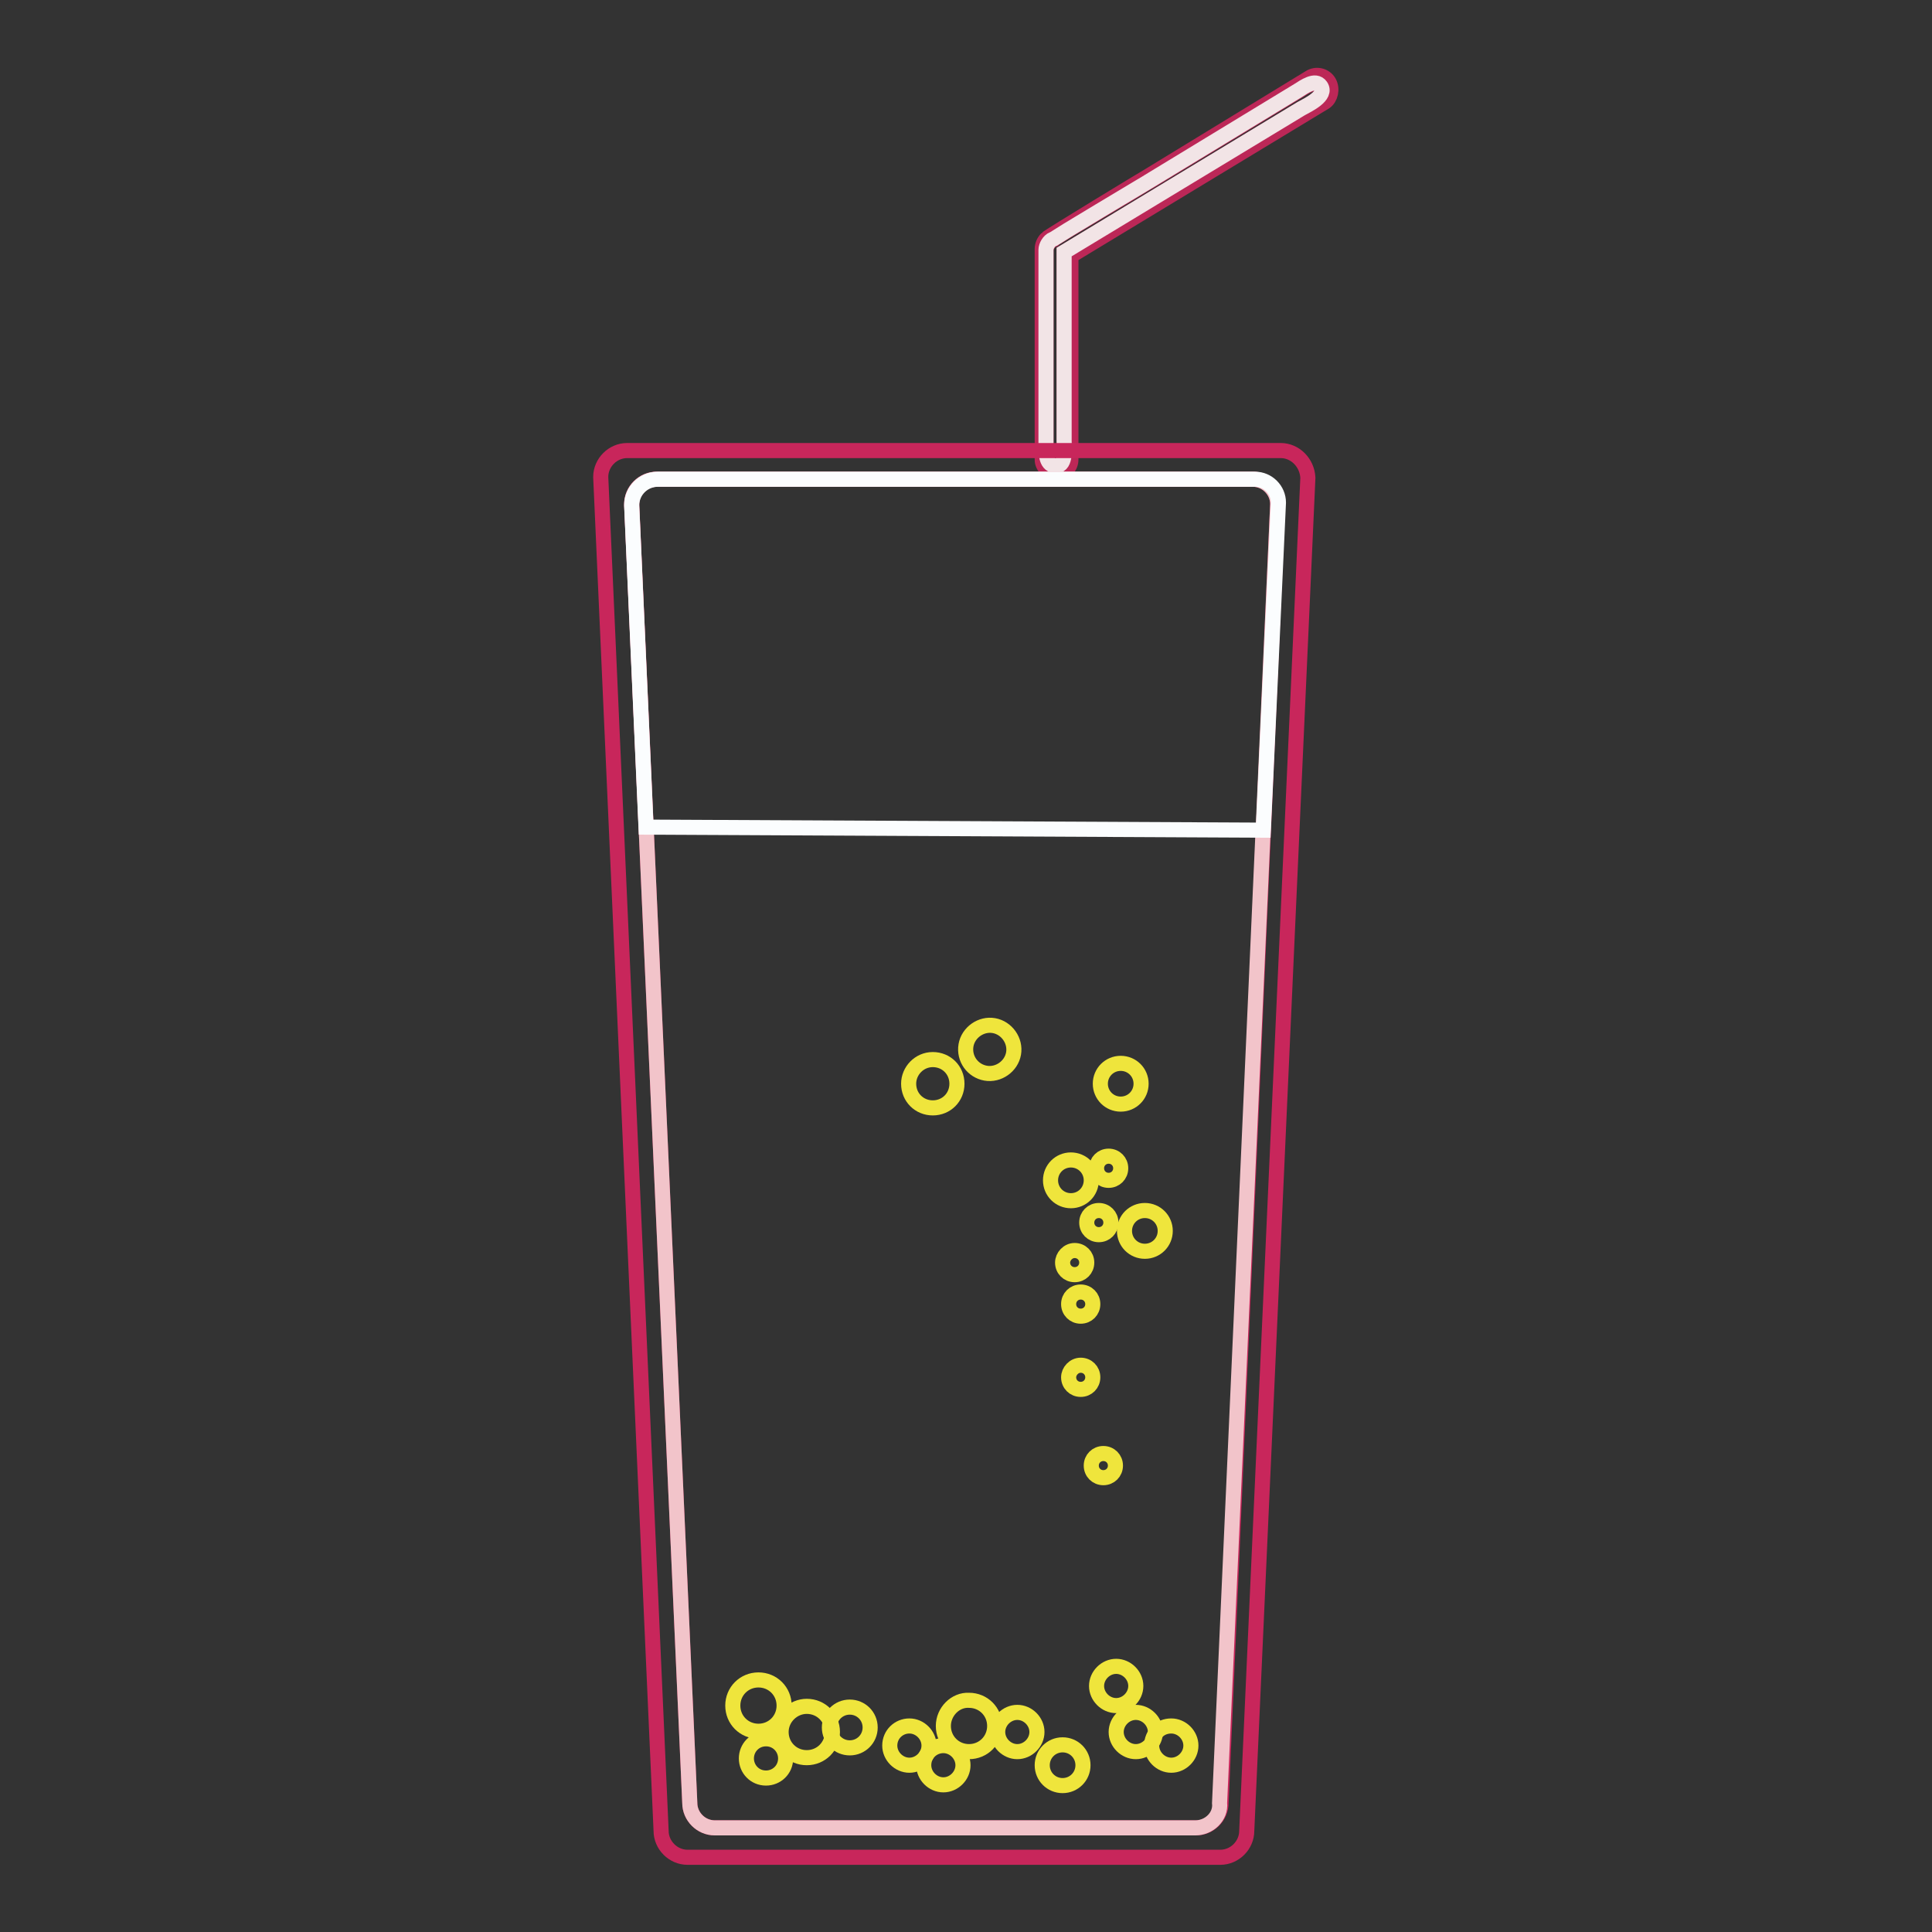 <?xml version="1.0" encoding="utf-8"?>
<!-- Svg Vector Icons : http://www.onlinewebfonts.com/icon -->
<!DOCTYPE svg PUBLIC "-//W3C//DTD SVG 1.1//EN" "http://www.w3.org/Graphics/SVG/1.1/DTD/svg11.dtd">
<svg version="1.1" xmlns="http://www.w3.org/2000/svg" xmlns:xlink="http://www.w3.org/1999/xlink" x="0px" y="0px" viewBox="0 0 256 256" enable-background="new 0 0 256 256" xml:space="preserve">
<rect x="0" y="0" width="256" height="256" fill="#333333" stroke="none"/>
<g> <path stroke-width="2" fill-opacity="0" stroke="#bc2757"  d="M176.1,10.9c-0.5-0.9-1.7-1.2-2.6-0.6l-21.3,13c-0.2,0.1-13.4,8.1-13.5,8.3c-0.4,0.4-0.6,0.9-0.6,1.4v27.9 c0,1,0.9,1.8,2,1.8c1,0,1.8-0.8,1.8-1.8v-27l33.7-20.4C176.3,13,176.6,11.8,176.1,10.9z M172.4,14.4l-31.4,19v25.1 c0,0.9,0.3,3.3-1,3.3c-1.4,0.1-1.4-1.7-1.4-2.6v-26c0-0.5,0.4-1.2,0.9-1.4c0.1-0.2,12.5-7.5,12.6-7.6L172,12.1 c0.8-0.5,2.3-1.6,3-0.6C175.9,12.7,173.3,13.9,172.4,14.4z"/> <path stroke-width="2" fill-opacity="0" stroke="#f2e4e6"  d="M175,11.4c-0.7-1-2.2,0.1-3,0.6l-19.9,12.1c-0.2,0.1-12.5,7.5-12.6,7.6c-0.5,0.2-0.9,0.9-0.9,1.4v26 c0,1,0,2.7,1.4,2.6c1.3,0,1-2.5,1-3.3V33.4l31.4-19C173.3,13.9,175.9,12.7,175,11.4z"/> <path stroke-width="2" fill-opacity="0" stroke="#efe53c"  d="M120.4,143.6c0,1.8,1.4,3.2,3.2,3.2s3.2-1.4,3.2-3.2c0-1.8-1.4-3.2-3.2-3.2S120.4,141.9,120.4,143.6z"/> <path stroke-width="2" fill-opacity="0" stroke="#efe53c"  d="M130.6,142.2c1.7,0.3,3.4-0.9,3.7-2.6c0.3-1.7-0.9-3.4-2.6-3.7c-1.7-0.3-3.4,0.9-3.7,2.6 C127.7,140.3,128.9,141.9,130.6,142.2z"/> <path stroke-width="2" fill-opacity="0" stroke="#efe53c"  d="M145.8,143.6c0,1.5,1.2,2.7,2.7,2.7s2.7-1.2,2.7-2.7c0-1.5-1.2-2.7-2.7-2.7S145.8,142.1,145.8,143.6z"/> <path stroke-width="2" fill-opacity="0" stroke="#efe53c"  d="M149,163.1c0,1.5,1.2,2.7,2.7,2.7c1.5,0,2.7-1.2,2.7-2.7c0-1.5-1.2-2.7-2.7-2.7 C150.2,160.4,149,161.6,149,163.1z"/> <path stroke-width="2" fill-opacity="0" stroke="#efe53c"  d="M139.2,156.4c0,1.5,1.2,2.7,2.7,2.7c1.5,0,2.7-1.2,2.7-2.7c0-1.5-1.2-2.7-2.7-2.7 C140.4,153.7,139.2,154.9,139.2,156.4z"/> <path stroke-width="2" fill-opacity="0" stroke="#efe53c"  d="M145.3,154.8c0,0.9,0.7,1.6,1.6,1.6c0.9,0,1.6-0.7,1.6-1.6c0-0.9-0.7-1.6-1.6-1.6 C146,153.2,145.3,153.9,145.3,154.8z"/> <path stroke-width="2" fill-opacity="0" stroke="#efe53c"  d="M144,162c0,0.9,0.7,1.6,1.6,1.6s1.6-0.7,1.6-1.6s-0.7-1.6-1.6-1.6S144,161.1,144,162z"/> <path stroke-width="2" fill-opacity="0" stroke="#efe53c"  d="M140.8,167.3c0,0.9,0.7,1.6,1.6,1.6c0.9,0,1.6-0.7,1.6-1.6c0-0.9-0.7-1.6-1.6-1.6 C141.5,165.7,140.8,166.5,140.8,167.3z"/> <path stroke-width="2" fill-opacity="0" stroke="#efe53c"  d="M141.6,172.8c0,0.9,0.7,1.6,1.6,1.6s1.6-0.7,1.6-1.6l0,0c0-0.9-0.7-1.6-1.6-1.6S141.6,171.9,141.6,172.8 L141.6,172.8z"/> <path stroke-width="2" fill-opacity="0" stroke="#c8265b"  d="M169.7,59.7H83.1c-1.9,0-3.5,1.6-3.5,3.5l8,179.4c0,1.9,1.6,3.5,3.5,3.5h70.6c1.9,0,3.5-1.6,3.5-3.5 l8.1-179.3C173.2,61.3,171.6,59.7,169.7,59.7z M161.8,238.9c0,1.8-1.5,3.3-3.3,3.3H94.7c-1.8,0-3.3-1.5-3.3-3.3L83.7,66.8 c0-1.8,1.5-3.3,3.3-3.3h79c1.8,0,3.3,1.5,3.3,3.3L161.8,238.9L161.8,238.9z"/> <path stroke-width="2" fill-opacity="0" stroke="#f2c4ca"  d="M158.4,242.2H94.7c-1.8,0-3.3-1.5-3.3-3.3L83.7,66.8c0-1.8,1.5-3.3,3.3-3.3h79c1.8,0,3.3,1.5,3.3,3.3 l-7.7,172.1C161.8,240.7,160.2,242.2,158.4,242.2z"/> <path stroke-width="2" fill-opacity="0" stroke="#fbfdfe"  d="M85.6,109.6L83.7,67c0-2,1.6-3.5,3.5-3.5h79.1c1.7,0,3.1,1.4,3.1,3.1l-2,43.4L85.6,109.6z"/> <path stroke-width="2" fill-opacity="0" stroke="#efe53c"  d="M125,228.7c0,1.9,1.5,3.4,3.4,3.4c1.9,0,3.4-1.5,3.4-3.4c0,0,0,0,0,0c0-1.9-1.5-3.4-3.4-3.4 C126.6,225.2,125,226.8,125,228.7C125,228.7,125,228.7,125,228.7z"/> <path stroke-width="2" fill-opacity="0" stroke="#efe53c"  d="M117.9,231.3c0,1.4,1.2,2.6,2.6,2.6s2.6-1.2,2.6-2.6c0-1.4-1.2-2.6-2.6-2.6S117.9,229.8,117.9,231.3z"/> <path stroke-width="2" fill-opacity="0" stroke="#efe53c"  d="M122.4,233.9c0,1.4,1.2,2.6,2.6,2.6s2.6-1.2,2.6-2.6s-1.2-2.6-2.6-2.6S122.4,232.4,122.4,233.9z"/> <path stroke-width="2" fill-opacity="0" stroke="#efe53c"  d="M132.2,229.5c0,1.4,1.2,2.6,2.6,2.6c1.4,0,2.6-1.2,2.6-2.6c0,0,0,0,0,0c0-1.4-1.2-2.6-2.6-2.6 S132.2,228.1,132.2,229.5z"/> <path stroke-width="2" fill-opacity="0" stroke="#efe53c"  d="M145.3,223.4c0,1.4,1.2,2.6,2.6,2.6s2.6-1.2,2.6-2.6c0,0,0,0,0,0c0-1.4-1.2-2.6-2.6-2.6 C146.5,220.8,145.3,222,145.3,223.4C145.3,223.4,145.3,223.4,145.3,223.4z"/> <path stroke-width="2" fill-opacity="0" stroke="#efe53c"  d="M152.6,231.3c0,1.4,1.2,2.6,2.6,2.6c1.4,0,2.6-1.2,2.6-2.6c0,0,0,0,0,0c0-1.4-1.2-2.6-2.6-2.6 C153.7,228.7,152.6,229.8,152.6,231.3C152.6,231.3,152.6,231.3,152.6,231.3z"/> <path stroke-width="2" fill-opacity="0" stroke="#efe53c"  d="M147.9,229.5c0,1.4,1.2,2.6,2.6,2.6s2.6-1.2,2.6-2.6c0,0,0,0,0,0c0-1.4-1.2-2.6-2.6-2.6 S147.9,228.1,147.9,229.5C147.9,229.5,147.9,229.5,147.9,229.5z"/> <path stroke-width="2" fill-opacity="0" stroke="#efe53c"  d="M103.5,229.5c0,1.9,1.5,3.4,3.4,3.4c1.9,0,3.4-1.5,3.4-3.4c0,0,0,0,0,0c0-1.9-1.5-3.4-3.4-3.4 C105.1,226.1,103.5,227.6,103.5,229.5C103.5,229.5,103.5,229.5,103.5,229.5z"/> <path stroke-width="2" fill-opacity="0" stroke="#efe53c"  d="M97.1,226c0,1.9,1.5,3.4,3.4,3.4c1.9,0,3.4-1.5,3.4-3.4c0,0,0,0,0,0c0-1.9-1.5-3.4-3.4-3.4 C98.6,222.6,97.1,224.1,97.1,226C97.1,226,97.1,226,97.1,226z"/> <path stroke-width="2" fill-opacity="0" stroke="#efe53c"  d="M98.9,233c0,1.4,1.1,2.6,2.6,2.6c1.4,0,2.6-1.1,2.6-2.6c0,0,0,0,0,0c0-1.4-1.1-2.6-2.6-2.6 C100,230.4,98.9,231.6,98.9,233C98.9,233,98.9,233,98.9,233z"/> <path stroke-width="2" fill-opacity="0" stroke="#efe53c"  d="M109.9,228.9c0,1.5,1.2,2.7,2.7,2.7c1.5,0,2.7-1.2,2.7-2.7l0,0c0-1.5-1.2-2.7-2.7-2.7 C111.1,226.2,109.9,227.4,109.9,228.9L109.9,228.9z"/> <path stroke-width="2" fill-opacity="0" stroke="#efe53c"  d="M138.1,233.9c0,1.5,1.2,2.7,2.7,2.7s2.7-1.2,2.7-2.7l0,0c0-1.5-1.2-2.7-2.7-2.7S138.1,232.4,138.1,233.9 L138.1,233.9z"/> <path stroke-width="2" fill-opacity="0" stroke="#efe53c"  d="M141.6,182.5c0,0.9,0.7,1.6,1.6,1.6s1.6-0.7,1.6-1.6c0-0.9-0.7-1.6-1.6-1.6S141.6,181.7,141.6,182.5z"/> <path stroke-width="2" fill-opacity="0" stroke="#efe53c"  d="M144.6,194.2c0,0.9,0.7,1.6,1.6,1.6s1.6-0.7,1.6-1.6l0,0c0-0.9-0.7-1.6-1.6-1.6S144.6,193.3,144.6,194.2 L144.6,194.2z"/></g>
</svg>